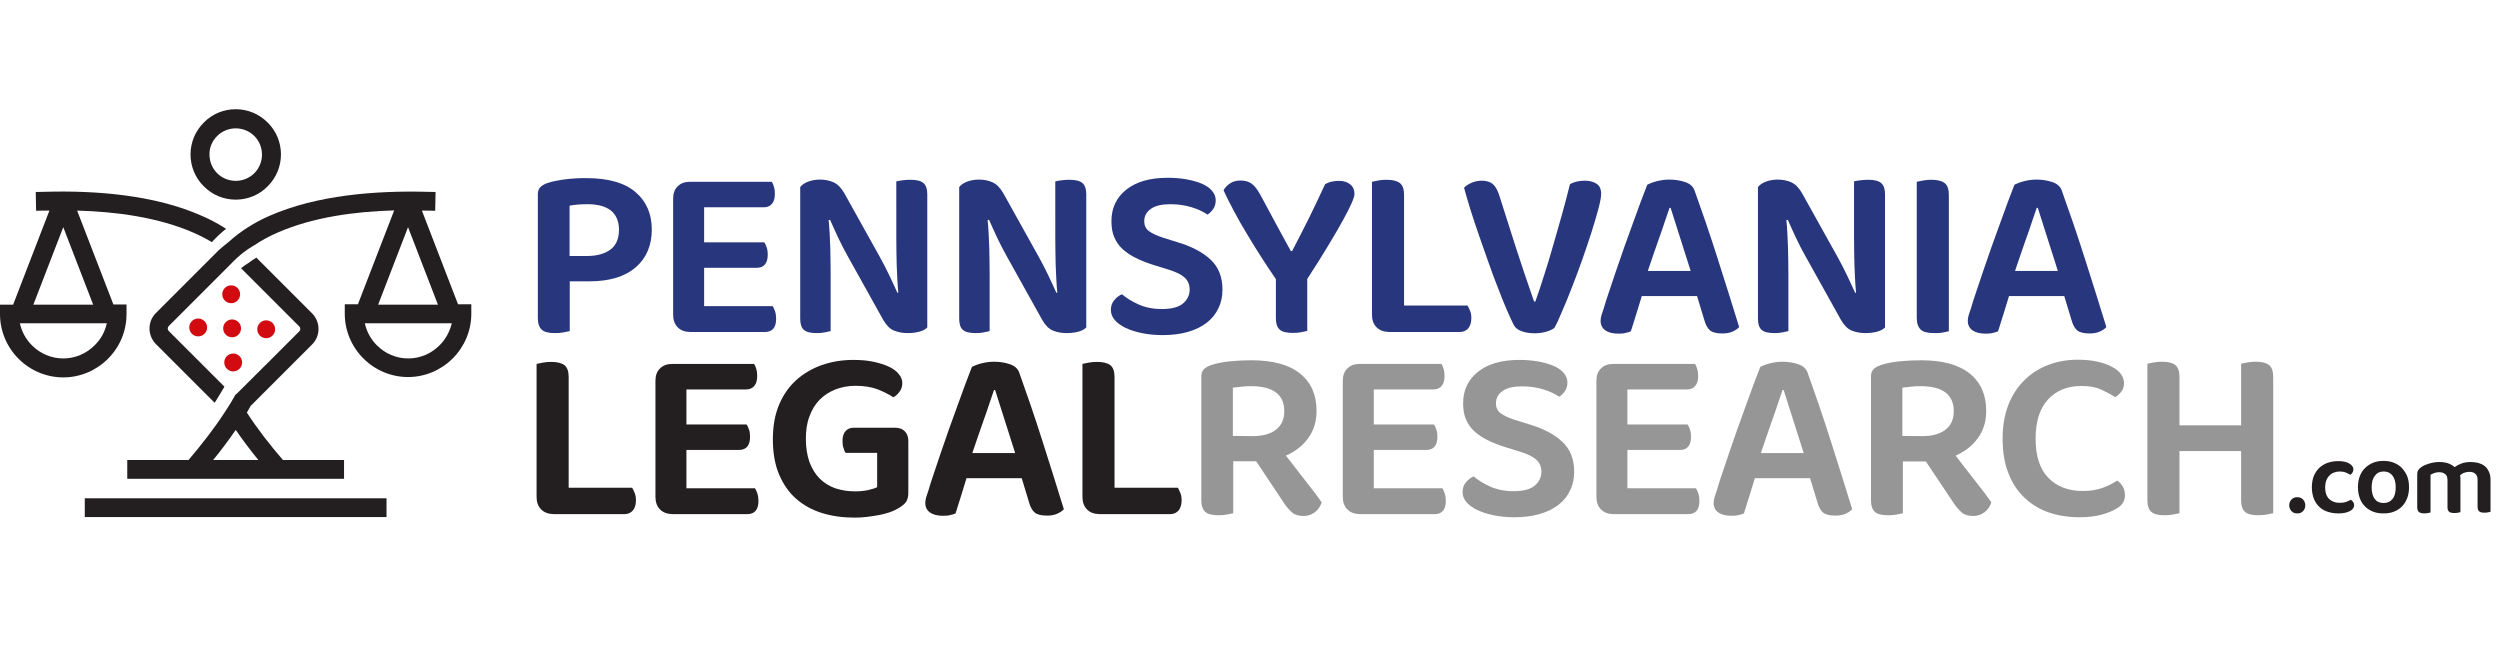 <?xml version="1.0" encoding="utf-8"?>
<!-- Generator: Adobe Illustrator 25.2.1, SVG Export Plug-In . SVG Version: 6.00 Build 0)  -->
<svg version="1.1" id="Layer_1" xmlns="http://www.w3.org/2000/svg" xmlns:xlink="http://www.w3.org/1999/xlink" x="0px" y="0px"
	 viewBox="0 0 1371.2 368.7" style="enable-background:new 0 0 1371.2 368.7;" xml:space="preserve">
<style type="text/css">
	.st0{fill:#231F20;}
	.st1{fill:#969696;}
	.st2{fill:#28367E;}
	.st3{fill:#D10B10;}
</style>
<g>
	<path class="st0" d="M296.8,279.4c-1.7-1.7-2.5-4-2.5-6.9v-72.9c0.7-0.2,1.9-0.4,3.4-0.7c1.6-0.3,3.1-0.4,4.7-0.4
		c3.2,0,5.6,0.6,7.2,1.8c1.5,1.2,2.3,3.3,2.3,6.5v60.7h34.8c0.5,0.7,0.9,1.7,1.4,2.9c0.5,1.2,0.7,2.5,0.7,4c0,2.4-0.6,4.3-1.7,5.6
		c-1.1,1.3-2.7,2-4.7,2h-38.7C300.7,281.9,298.5,281.1,296.8,279.4z"/>
	<path class="st0" d="M362,279.4c-1.7-1.7-2.5-4-2.5-6.9v-63.6c0-2.9,0.8-5.2,2.5-6.8c1.7-1.7,3.9-2.5,6.8-2.5h44.8
		c0.5,0.7,0.9,1.7,1.2,2.8c0.4,1.2,0.5,2.5,0.5,3.9c0,2.3-0.5,4.1-1.6,5.4c-1.1,1.3-2.6,1.9-4.5,1.9h-32.7v19.2h33
		c0.5,0.7,0.9,1.6,1.3,2.8c0.4,1.1,0.6,2.4,0.6,3.9c0,4.9-2.1,7.3-6.2,7.3h-28.7v21h37.6c0.5,0.7,0.9,1.7,1.3,2.9
		c0.4,1.2,0.6,2.5,0.6,4c0,4.9-2.1,7.3-6.2,7.3h-41C365.9,281.9,363.7,281.1,362,279.4z"/>
	<path class="st0" d="M498.2,270.3c0,2.3-0.5,4-1.4,5.2s-2.5,2.4-4.5,3.5c-1.2,0.7-2.6,1.4-4.4,2s-3.7,1.1-5.8,1.5
		c-2.1,0.4-4.3,0.7-6.6,1c-2.3,0.3-4.5,0.4-6.8,0.4c-6.4,0-12.3-0.8-17.8-2.5s-10.2-4.3-14.2-7.8s-7.1-8-9.4-13.4
		s-3.4-11.9-3.4-19.3c0-7.1,1.1-13.4,3.4-18.9s5.5-10,9.5-13.6s8.7-6.3,14-8.2c5.3-1.8,11-2.8,17.2-2.8c4.1,0,7.7,0.3,11,1
		s6.1,1.6,8.5,2.7c2.4,1.1,4.2,2.5,5.5,4.1s1.9,3.2,1.9,4.9c0,1.8-0.5,3.4-1.5,4.7c-1,1.4-2.1,2.4-3.4,3.1c-2.3-1.5-5.2-3-8.5-4.3
		s-7.4-2-12.3-2c-4,0-7.6,0.7-11,2c-3.3,1.3-6.2,3.2-8.6,5.6c-2.4,2.4-4.3,5.5-5.6,9.1c-1.4,3.6-2,7.7-2,12.3c0,5,0.7,9.2,2,12.9
		c1.4,3.6,3.2,6.6,5.6,9s5.2,4.1,8.5,5.3c3.3,1.1,6.9,1.7,10.8,1.7c2.6,0,5-0.2,7.2-0.7s3.8-1,5-1.6v-18.8h-17.3
		c-0.5-0.7-0.9-1.7-1.2-2.8c-0.4-1.2-0.5-2.5-0.5-3.9c0-2.3,0.6-4.1,1.7-5.3s2.6-1.8,4.4-1.8h22.7c2.3,0,4,0.6,5.3,1.9
		c1.3,1.3,2,3,2,5.3L498.2,270.3L498.2,270.3z"/>
	<path class="st0" d="M560.4,262.3h-30.3c-1,3.3-2.1,6.8-3.2,10.4c-1.1,3.6-2.1,6.6-2.8,8.9c-0.9,0.4-1.9,0.7-2.9,0.9
		c-1,0.3-2.3,0.4-3.9,0.4c-3.1,0-5.5-0.6-7.2-1.8c-1.7-1.2-2.6-3-2.6-5.2c0-1.1,0.2-2.1,0.5-3.2c0.3-1,0.7-2.2,1.2-3.6
		c0.7-2.5,1.7-5.6,2.9-9.1c1.2-3.6,2.5-7.4,3.9-11.6c1.4-4.2,2.9-8.5,4.5-13s3.2-8.8,4.7-13s2.9-8.1,4.3-11.8
		c1.4-3.7,2.6-6.8,3.6-9.4c1.2-0.6,2.9-1.3,5.2-1.9c2.3-0.6,4.6-0.9,7-0.9c3.2,0,6,0.5,8.7,1.4c2.6,0.9,4.3,2.5,5,4.5
		c1.8,5,3.8,10.7,6,17.1c2.2,6.4,4.4,13.1,6.6,20c2.2,6.9,4.3,13.6,6.4,20.2c2.1,6.6,3.9,12.5,5.5,17.7c-0.9,1-2.1,1.8-3.7,2.5
		c-1.6,0.7-3.4,1-5.6,1c-3.2,0-5.4-0.6-6.7-1.7s-2.3-2.9-3-5.3L560.4,262.3z M545.2,213.9c-0.8,2.3-1.7,4.8-2.6,7.6
		c-0.9,2.8-1.9,5.7-3,8.7c-1,3-2.1,6.1-3.2,9.2s-2.1,6.2-3.1,9.1h23.5l-11-34.6H545.2z"/>
	<path class="st0" d="M596.2,279.4c-1.7-1.7-2.5-4-2.5-6.9v-72.9c0.7-0.2,1.9-0.4,3.4-0.7c1.6-0.3,3.1-0.4,4.7-0.4
		c3.2,0,5.6,0.6,7.2,1.8c1.5,1.2,2.3,3.3,2.3,6.5v60.7H646c0.5,0.7,0.9,1.7,1.4,2.9c0.5,1.2,0.7,2.5,0.7,4c0,2.4-0.6,4.3-1.7,5.6
		c-1.1,1.3-2.7,2-4.7,2H603C600.1,281.9,597.8,281.1,596.2,279.4z"/>
	<path class="st1" d="M676.4,281.5c-0.8,0.2-2,0.4-3.4,0.7s-3.1,0.4-4.8,0.4c-3.4,0-5.8-0.6-7.2-1.9s-2.1-3.4-2.1-6.4v-67.9
		c0-1.7,0.5-3,1.4-3.9s2.2-1.6,3.8-2.2c2.9-1,6.3-1.7,10.2-2.1c3.9-0.4,8-0.6,12.1-0.6c11.9,0,20.8,2.5,26.8,7.4s8.9,11.7,8.9,20.4
		c0,5.7-1.5,10.6-4.5,14.8s-7.1,7.4-12.3,9.7c4,5.1,7.8,10,11.4,14.7c3.7,4.6,6.4,8.3,8.2,10.9c-0.7,2.3-2,4.2-3.8,5.5s-3.8,2-6,2
		c-2.8,0-4.9-0.6-6.4-1.9s-3-3-4.4-5.1L689,253h-12.6V281.5z M687.3,239.2c5.1,0,9.3-1.1,12.4-3.4c3.1-2.3,4.7-5.7,4.7-10.3
		c0-9.1-6.1-13.7-18.3-13.7c-1.8,0-3.5,0.1-5.2,0.3s-3.2,0.4-4.7,0.5v26.5L687.3,239.2L687.3,239.2z"/>
	<path class="st1" d="M739,279.4c-1.7-1.7-2.5-4-2.5-6.9v-63.6c0-2.9,0.8-5.2,2.5-6.8c1.7-1.7,3.9-2.5,6.8-2.5h44.8
		c0.5,0.7,0.9,1.7,1.2,2.8c0.4,1.2,0.5,2.5,0.5,3.9c0,2.3-0.5,4.1-1.6,5.4c-1.1,1.3-2.6,1.9-4.5,1.9h-32.7v19.2h33
		c0.5,0.7,0.9,1.6,1.3,2.8c0.4,1.1,0.6,2.4,0.6,3.9c0,4.9-2.1,7.3-6.2,7.3h-28.7v21h37.6c0.5,0.7,0.9,1.7,1.3,2.9
		c0.4,1.2,0.6,2.5,0.6,4c0,4.9-2.1,7.3-6.2,7.3h-41C742.9,281.9,740.7,281.1,739,279.4z"/>
	<path class="st1" d="M830.2,269.4c5.2,0,9.1-1,11.5-3s3.7-4.6,3.7-7.6c0-2.8-0.9-5-2.8-6.7c-1.9-1.7-4.8-3.1-8.7-4.3l-8.7-2.7
		c-3.4-1.1-6.5-2.3-9.3-3.7s-5.2-3-7.2-4.8s-3.5-4-4.6-6.5s-1.6-5.4-1.6-8.9c0-7.3,2.8-13.1,8.3-17.4c5.5-4.3,13-6.4,22.6-6.4
		c3.8,0,7.3,0.3,10.5,0.9c3.2,0.6,6,1.4,8.3,2.4s4.2,2.3,5.5,3.9c1.3,1.5,2,3.2,2,5.1c0,1.8-0.4,3.4-1.3,4.7
		c-0.9,1.3-1.9,2.4-3.2,3.2c-2.2-1.5-5-2.9-8.6-4s-7.5-1.7-11.7-1.7c-4.7,0-8.3,0.8-10.7,2.5s-3.7,3.9-3.7,6.8
		c0,2.3,0.8,4.1,2.5,5.4c1.7,1.3,4.3,2.5,7.9,3.7l7.7,2.4c7.8,2.3,13.9,5.5,18.3,9.6s6.5,9.6,6.5,16.5c0,3.7-0.7,7.1-2.2,10.1
		c-1.4,3.1-3.5,5.7-6.3,7.9c-2.8,2.2-6.2,3.9-10.3,5.1s-8.8,1.8-14,1.8c-4.1,0-8-0.4-11.4-1.1c-3.5-0.7-6.5-1.7-9-2.9
		c-2.5-1.2-4.5-2.7-5.9-4.3c-1.4-1.7-2.1-3.5-2.1-5.5c0-2.1,0.6-3.9,1.8-5.3c1.2-1.5,2.6-2.6,4.3-3.3c2.3,2,5.2,3.8,8.9,5.5
		C820.9,268.5,825.3,269.4,830.2,269.4z"/>
	<path class="st1" d="M878.1,279.4c-1.7-1.7-2.5-4-2.5-6.9v-63.6c0-2.9,0.8-5.2,2.5-6.8c1.7-1.7,3.9-2.5,6.8-2.5h44.8
		c0.5,0.7,0.9,1.7,1.2,2.8c0.4,1.2,0.5,2.5,0.5,3.9c0,2.3-0.5,4.1-1.6,5.4c-1.1,1.3-2.6,1.9-4.5,1.9h-32.7v19.2h33
		c0.5,0.7,0.9,1.6,1.3,2.8c0.4,1.1,0.6,2.4,0.6,3.9c0,4.9-2.1,7.3-6.2,7.3h-28.7v21h37.6c0.5,0.7,0.9,1.7,1.3,2.9
		c0.4,1.2,0.6,2.5,0.6,4c0,4.9-2.1,7.3-6.2,7.3h-41C882,281.9,879.7,281.1,878.1,279.4z"/>
	<path class="st1" d="M992.8,262.3h-30.3c-1,3.3-2.1,6.8-3.2,10.4c-1.1,3.6-2.1,6.6-2.8,8.9c-0.9,0.4-1.9,0.7-2.9,0.9
		c-1,0.3-2.3,0.4-3.9,0.4c-3.1,0-5.5-0.6-7.2-1.8c-1.7-1.2-2.6-3-2.6-5.2c0-1.1,0.2-2.1,0.5-3.2c0.3-1,0.7-2.2,1.2-3.6
		c0.7-2.5,1.7-5.6,2.9-9.1c1.2-3.6,2.5-7.4,3.9-11.6c1.4-4.2,2.9-8.5,4.5-13s3.2-8.8,4.7-13s2.9-8.1,4.3-11.8
		c1.4-3.7,2.6-6.8,3.6-9.4c1.2-0.6,2.9-1.3,5.2-1.9c2.3-0.6,4.6-0.9,7-0.9c3.2,0,6,0.5,8.7,1.4c2.6,0.9,4.3,2.5,5,4.5
		c1.8,5,3.8,10.7,6,17.1c2.2,6.4,4.4,13.1,6.6,20c2.2,6.9,4.3,13.6,6.4,20.2c2.1,6.6,3.9,12.5,5.5,17.7c-0.9,1-2.1,1.8-3.7,2.5
		c-1.6,0.7-3.4,1-5.6,1c-3.2,0-5.4-0.6-6.7-1.7s-2.3-2.9-3-5.3L992.8,262.3z M977.7,213.9c-0.8,2.3-1.7,4.8-2.6,7.6
		c-0.9,2.8-1.9,5.7-3,8.7c-1,3-2.1,6.1-3.2,9.2s-2.1,6.2-3.1,9.1h23.5l-11-34.6H977.7z"/>
	<path class="st1" d="M1043.7,281.5c-0.8,0.2-2,0.4-3.4,0.7s-3.1,0.4-4.8,0.4c-3.4,0-5.8-0.6-7.2-1.9c-1.4-1.3-2.1-3.4-2.1-6.4
		v-67.9c0-1.7,0.5-3,1.4-3.9s2.2-1.6,3.8-2.2c2.9-1,6.3-1.7,10.2-2.1c3.9-0.4,8-0.6,12.1-0.6c11.9,0,20.8,2.5,26.8,7.4
		s8.9,11.7,8.9,20.4c0,5.7-1.5,10.6-4.5,14.8s-7.1,7.4-12.3,9.7c4,5.1,7.8,10,11.4,14.7c3.7,4.6,6.4,8.3,8.2,10.9
		c-0.7,2.3-2,4.2-3.8,5.5s-3.8,2-6,2c-2.8,0-4.9-0.6-6.4-1.9s-3-3-4.4-5.1l-15.3-22.9h-12.6L1043.7,281.5L1043.7,281.5z
		 M1054.5,239.2c5.1,0,9.3-1.1,12.4-3.4c3.1-2.3,4.7-5.7,4.7-10.3c0-9.1-6.1-13.7-18.3-13.7c-1.8,0-3.5,0.1-5.2,0.3
		s-3.2,0.4-4.7,0.5v26.5L1054.5,239.2L1054.5,239.2z"/>
	<path class="st1" d="M1165,210.1c0,1.8-0.5,3.4-1.5,4.7s-2.1,2.3-3.4,3c-2.3-1.5-5-2.9-7.8-4.2c-2.9-1.3-6.4-1.9-10.7-1.9
		c-7.7,0-13.8,2.5-18.3,7.4c-4.6,5-6.8,12.1-6.8,21.5c0,9.6,2.3,16.7,7,21.5s11,7.2,18.9,7.2c4.1,0,7.7-0.6,10.8-1.7
		c3-1.1,5.7-2.5,8-4c1.3,0.8,2.3,1.9,3.1,3.3c0.8,1.4,1.2,3,1.2,4.8c0,1.5-0.4,2.9-1.2,4.2c-0.8,1.3-2.2,2.4-4.1,3.4
		c-1.8,1.1-4.4,2.1-7.6,3c-3.3,0.9-7.4,1.4-12.2,1.4c-6,0-11.5-0.9-16.6-2.6c-5.1-1.8-9.5-4.4-13.3-8s-6.8-8-8.9-13.5
		c-2.2-5.4-3.2-11.8-3.2-19.1c0-7,1.1-13.2,3.2-18.6c2.2-5.4,5.1-9.9,8.9-13.5c3.7-3.7,8.1-6.4,13.1-8.3c5-1.9,10.3-2.8,15.9-2.8
		c3.9,0,7.4,0.3,10.6,1s5.9,1.6,8.1,2.8c2.3,1.2,4,2.5,5.1,4.1C1164.4,206.8,1165,208.4,1165,210.1z"/>
	<path class="st1" d="M1191.9,282.2c-1.5,0.3-3.1,0.4-4.8,0.4c-3.4,0-5.8-0.6-7.2-1.9c-1.4-1.3-2.1-3.4-2.1-6.4v-74.8
		c0.7-0.2,1.9-0.4,3.4-0.7c1.6-0.3,3.1-0.4,4.7-0.4c3.2,0,5.6,0.6,7.2,1.8c1.5,1.2,2.3,3.3,2.3,6.5v26.6h33.8v-33.8
		c0.7-0.2,1.9-0.4,3.4-0.7c1.6-0.3,3.1-0.4,4.7-0.4c3.2,0,5.6,0.6,7.2,1.8c1.5,1.2,2.3,3.4,2.3,6.6v74.7c-0.8,0.2-2,0.4-3.5,0.7
		c-1.5,0.3-3.1,0.4-4.8,0.4c-3.4,0-5.8-0.6-7.2-1.9c-1.4-1.3-2.1-3.4-2.1-6.4v-26.9h-33.8v34.1
		C1194.5,281.7,1193.4,281.9,1191.9,282.2z"/>
</g>
<g>
	<g>
		<path class="st0" d="M1255.6,277.2c0-1.3,0.4-2.3,1.2-3.2c0.8-0.9,1.9-1.3,3.2-1.3c1.3,0,2.4,0.4,3.2,1.3c0.8,0.9,1.2,1.9,1.2,3.2
			c0,1.2-0.4,2.3-1.2,3.1c-0.8,0.9-1.8,1.3-3.2,1.3c-1.4,0-2.4-0.4-3.2-1.3C1256,279.4,1255.6,278.4,1255.6,277.2z"/>
		<path class="st0" d="M1283.3,258.6c-1.1,0-2.2,0.2-3.2,0.6s-1.8,0.9-2.5,1.7c-0.7,0.7-1.3,1.6-1.7,2.7c-0.4,1.1-0.6,2.3-0.6,3.7
			c0,2.8,0.7,4.9,2.2,6.4c1.5,1.4,3.4,2.1,5.8,2.1c1.3,0,2.5-0.2,3.5-0.5c1-0.4,1.8-0.8,2.6-1.2c0.5,0.4,1,0.8,1.3,1.3
			s0.5,1.1,0.5,1.7c0,1.3-0.8,2.4-2.3,3.2c-1.5,0.8-3.6,1.3-6.2,1.3c-2.2,0-4.2-0.3-6-0.9s-3.4-1.5-4.6-2.7c-1.3-1.2-2.3-2.7-3-4.5
			s-1.1-3.9-1.1-6.2c0-2.4,0.4-4.5,1.1-6.3c0.8-1.8,1.8-3.3,3.1-4.5s2.8-2.1,4.6-2.7s3.6-0.9,5.6-0.9c2.5,0,4.6,0.4,6.1,1.3
			c1.5,0.9,2.3,2,2.3,3.3c0,0.6-0.2,1.2-0.5,1.7s-0.7,0.9-1.1,1.2c-0.8-0.4-1.6-0.8-2.5-1.2C1285.7,258.8,1284.6,258.6,1283.3,258.6
			z"/>
		<path class="st0" d="M1321.3,267.2c0,2.2-0.3,4.2-1,6s-1.6,3.3-2.8,4.5c-1.2,1.3-2.7,2.2-4.4,2.9s-3.6,1-5.8,1
			c-2.1,0-4.1-0.3-5.8-1s-3.2-1.6-4.4-2.9c-1.2-1.2-2.2-2.7-2.8-4.5c-0.7-1.8-1-3.8-1-6s0.3-4.2,1-6s1.6-3.3,2.9-4.5
			c1.2-1.2,2.7-2.2,4.4-2.9c1.7-0.7,3.6-1,5.7-1s4,0.3,5.7,1s3.2,1.6,4.4,2.9c1.2,1.3,2.2,2.8,2.9,4.5
			C1321,263.1,1321.3,265,1321.3,267.2z M1307.4,258.6c-2.1,0-3.7,0.8-4.8,2.3c-1.2,1.5-1.8,3.6-1.8,6.4s0.6,4.9,1.7,6.4
			c1.2,1.5,2.8,2.2,4.9,2.2s3.7-0.8,4.9-2.3c1.2-1.5,1.7-3.6,1.7-6.4c0-2.7-0.6-4.9-1.8-6.4S1309.4,258.6,1307.4,258.6z"/>
		<path class="st0" d="M1366,280.7c-0.3,0.1-0.8,0.2-1.3,0.3c-0.6,0.1-1.2,0.2-1.9,0.2c-1.4,0-2.4-0.2-3-0.7s-0.9-1.4-0.9-2.6v-14.8
			c0-1.5-0.4-2.6-1.3-3.3c-0.8-0.7-1.9-1-3.3-1c-0.9,0-1.8,0.2-2.7,0.5c-0.9,0.3-1.6,0.8-2.3,1.4c0.1,0.5,0.2,1.1,0.2,1.6v18.6
			c-0.3,0.1-0.8,0.2-1.3,0.3c-0.6,0.1-1.2,0.2-1.9,0.2c-1.4,0-2.4-0.2-3-0.7s-0.9-1.4-0.9-2.6v-14.8c0-1.5-0.4-2.6-1.3-3.3
			c-0.9-0.7-2-1-3.4-1c-1,0-1.8,0.2-2.6,0.5c-0.8,0.3-1.5,0.6-2,0.9v20.7c-0.3,0.1-0.8,0.2-1.4,0.3s-1.2,0.2-1.9,0.2
			c-1.3,0-2.3-0.2-3-0.7c-0.6-0.5-1-1.4-1-2.6V260c0-0.9,0.2-1.6,0.6-2.2s1-1.2,1.8-1.7c1.1-0.8,2.6-1.4,4.3-1.9
			c1.7-0.5,3.6-0.8,5.4-0.8c3.5,0,6.3,0.9,8.4,2.8c1.1-0.8,2.4-1.5,3.8-2s3.1-0.8,5-0.8c1.5,0,2.9,0.2,4.2,0.5
			c1.3,0.4,2.5,0.9,3.5,1.7c1,0.8,1.7,1.8,2.3,3.1c0.6,1.2,0.9,2.7,0.9,4.4L1366,280.7L1366,280.7z"/>
	</g>
</g>
<g>
	<g>
		<path class="st2" d="M312.5,154.4v27.2c-0.8,0.2-2,0.4-3.4,0.7s-3.1,0.4-4.8,0.4c-3.4,0-5.8-0.6-7.2-1.9c-1.4-1.3-2.1-3.4-2.1-6.4
			v-67.9c0-1.7,0.5-3,1.4-3.9s2.2-1.6,3.8-2.2c1.4-0.5,3-0.9,4.8-1.2c1.8-0.4,3.6-0.7,5.5-0.9c1.9-0.2,3.8-0.4,5.7-0.5
			c1.9-0.1,3.7-0.1,5.4-0.1c11.9,0,20.9,2.5,26.9,7.6s9,12,9,20.6s-2.9,15.6-8.8,20.7c-5.9,5.1-14.3,7.7-25.4,7.7h-10.8V154.4z
			 M322,140.4c5.4,0,9.7-1.2,12.8-3.5c3.1-2.3,4.7-6,4.7-10.8c0-4.7-1.5-8.2-4.4-10.6c-2.9-2.3-7.2-3.5-12.8-3.5
			c-3.9,0-7.2,0.3-9.9,0.8v27.6H322z"/>
		<path class="st2" d="M371.7,179.5c-1.7-1.7-2.5-4-2.5-6.9V109c0-2.9,0.8-5.2,2.5-6.8c1.7-1.7,3.9-2.5,6.8-2.5h44.8
			c0.5,0.7,0.9,1.7,1.2,2.8c0.4,1.2,0.5,2.5,0.5,3.9c0,2.3-0.5,4.1-1.6,5.4s-2.6,1.9-4.5,1.9h-32.7v19.2h33c0.5,0.7,0.9,1.6,1.3,2.8
			c0.4,1.1,0.6,2.4,0.6,3.9c0,4.9-2.1,7.3-6.2,7.3h-28.7v21h37.6c0.5,0.7,0.9,1.7,1.3,2.9s0.6,2.5,0.6,4c0,4.9-2.1,7.3-6.2,7.3h-41
			C375.6,182,373.3,181.2,371.7,179.5z"/>
		<path class="st2" d="M447.9,182.7c-3.3,0-5.7-0.6-7-1.8c-1.4-1.2-2-3.3-2-6.2v-72.1c1-1.3,2.5-2.3,4.4-3s4.1-1.1,6.4-1.1
			c2.8,0,5.3,0.5,7.5,1.5s4.2,3,5.9,6l19.5,35c1.8,3.2,3.5,6.6,5.2,10.1s3.1,6.7,4.4,9.5l0.5-0.1c-0.5-5.3-0.7-10.5-0.9-15.5
			c-0.1-5-0.2-9.9-0.2-14.8V99.5c0.7-0.2,1.8-0.4,3.3-0.6s3-0.3,4.5-0.3c3.3,0,5.7,0.6,7.1,1.8c1.4,1.2,2.1,3.3,2.1,6.2v73
			c-1,1-2.4,1.8-4.3,2.3c-1.8,0.5-4,0.8-6.6,0.8c-2.7,0-5.2-0.5-7.4-1.4c-2.2-0.9-4.2-2.9-5.9-5.9l-19.5-35
			c-1.8-3.2-3.5-6.5-5.2-10.1c-1.7-3.6-3.1-6.8-4.4-9.7l-0.8,0.1c0.5,5,0.7,10.1,0.9,15.3c0.1,5.2,0.2,10.2,0.2,14.9v30.7
			c-0.7,0.2-1.8,0.4-3.2,0.7C451,182.6,449.5,182.7,447.9,182.7z"/>
		<path class="st2" d="M535.1,182.7c-3.3,0-5.7-0.6-7-1.8c-1.4-1.2-2-3.3-2-6.2v-72.1c1-1.3,2.5-2.3,4.4-3s4.1-1.1,6.4-1.1
			c2.8,0,5.3,0.5,7.5,1.5s4.2,3,5.9,6l19.5,35c1.8,3.2,3.5,6.6,5.2,10.1s3.1,6.7,4.4,9.5l0.5-0.1c-0.5-5.3-0.7-10.5-0.9-15.5
			c-0.1-5-0.2-9.9-0.2-14.8V99.5c0.7-0.2,1.8-0.4,3.3-0.6s3-0.3,4.5-0.3c3.3,0,5.7,0.6,7.1,1.8c1.4,1.2,2.1,3.3,2.1,6.2v73
			c-1,1-2.4,1.8-4.3,2.3c-1.8,0.5-4,0.8-6.6,0.8c-2.7,0-5.2-0.5-7.4-1.4s-4.2-2.9-5.9-5.9l-19.5-35c-1.8-3.2-3.5-6.5-5.2-10.1
			c-1.7-3.6-3.1-6.8-4.4-9.7l-0.8,0.1c0.5,5,0.7,10.1,0.9,15.3c0.1,5.2,0.2,10.2,0.2,14.9v30.7c-0.7,0.2-1.8,0.4-3.2,0.7
			C538.3,182.6,536.8,182.7,535.1,182.7z"/>
		<path class="st2" d="M637.3,169.5c5.2,0,9.1-1,11.5-3s3.7-4.6,3.7-7.6c0-2.8-0.9-5-2.8-6.7c-1.9-1.7-4.8-3.1-8.7-4.3l-8.7-2.7
			c-3.4-1.1-6.5-2.3-9.3-3.7s-5.2-3-7.2-4.8s-3.5-4-4.6-6.5s-1.6-5.4-1.6-8.9c0-7.3,2.8-13.1,8.3-17.4s13-6.4,22.6-6.4
			c3.8,0,7.3,0.3,10.5,0.9s6,1.4,8.3,2.4s4.2,2.3,5.5,3.9c1.3,1.5,2,3.2,2,5.1c0,1.8-0.4,3.4-1.3,4.7c-0.9,1.3-1.9,2.4-3.2,3.2
			c-2.2-1.5-5-2.9-8.6-4s-7.5-1.7-11.7-1.7c-4.7,0-8.3,0.8-10.7,2.5s-3.7,3.9-3.7,6.8c0,2.3,0.8,4.1,2.5,5.4s4.3,2.5,7.9,3.7
			l7.7,2.4c7.8,2.3,13.9,5.5,18.3,9.6s6.5,9.6,6.5,16.5c0,3.7-0.7,7.1-2.2,10.1c-1.4,3.1-3.5,5.7-6.3,7.9s-6.2,3.9-10.3,5.1
			c-4.1,1.2-8.8,1.8-14,1.8c-4.1,0-8-0.4-11.4-1.1c-3.5-0.7-6.5-1.7-9-2.9s-4.5-2.7-5.9-4.3c-1.4-1.7-2.1-3.5-2.1-5.5
			c0-2.1,0.6-3.9,1.8-5.3c1.2-1.5,2.6-2.6,4.3-3.3c2.3,2,5.2,3.8,8.9,5.5C628,168.6,632.3,169.5,637.3,169.5z"/>
		<path class="st2" d="M742.9,106.4c0,1-0.5,2.6-1.5,4.9s-2.5,5.3-4.6,9.1c-2.1,3.8-4.7,8.4-8,13.8c-3.2,5.4-7.2,11.7-11.8,18.8
			v28.5c-0.7,0.2-1.8,0.4-3.3,0.7s-3,0.4-4.7,0.4c-3.4,0-5.8-0.6-7.2-1.9c-1.4-1.3-2-3.3-2-6.2v-21.4c-2.4-3.5-5-7.4-7.7-11.6
			c-2.7-4.2-5.4-8.5-8-12.9c-2.6-4.3-5.1-8.6-7.3-12.8c-2.3-4.2-4.1-8-5.7-11.4c0.7-1.4,1.8-2.6,3.4-3.7c1.5-1.1,3.5-1.7,5.8-1.7
			c2.6,0,4.7,0.6,6.3,1.8c1.6,1.2,3.1,3.2,4.7,6.1c0.7,1.3,1.9,3.4,3.4,6.3c1.6,2.9,3.2,6,5,9.3c1.8,3.2,3.4,6.3,5,9.2
			s2.7,4.9,3.3,6h0.7c1.7-3.3,3.3-6.5,4.9-9.5c1.5-3,3-6,4.5-8.9c1.4-2.9,2.9-5.9,4.3-8.9c1.4-3,2.9-6.2,4.4-9.4
			c1.1-0.6,2.3-1.1,3.7-1.4s2.7-0.4,4-0.4c2.4,0,4.4,0.6,6,1.9C742.1,102.3,742.9,104.1,742.9,106.4z"/>
		<path class="st2" d="M755,179.5c-1.7-1.7-2.5-4-2.5-6.9V99.7c0.7-0.2,1.9-0.4,3.4-0.7c1.6-0.3,3.1-0.4,4.7-0.4
			c3.2,0,5.6,0.6,7.2,1.8c1.5,1.2,2.3,3.3,2.3,6.5v60.7h34.8c0.5,0.7,0.9,1.7,1.4,2.9s0.7,2.5,0.7,4c0,2.4-0.6,4.3-1.7,5.6
			c-1.1,1.3-2.7,2-4.7,2h-38.7C759,182,756.7,181.2,755,179.5z"/>
		<path class="st2" d="M852.5,179.9c-0.9,0.7-2.3,1.4-4.3,2s-4.1,0.9-6.5,0.9c-2.8,0-5.2-0.4-7.3-1.2s-3.5-2-4.2-3.5
			c-1.1-2.2-2.4-5-3.9-8.5s-3.1-7.4-4.7-11.7c-1.7-4.3-3.4-8.8-5.1-13.7c-1.7-4.8-3.4-9.6-5.1-14.5c-1.7-4.8-3.2-9.5-4.7-14.1
			c-1.4-4.6-2.7-8.8-3.7-12.6c0.9-1,2.2-1.9,4-2.7c1.8-0.8,3.7-1.2,5.7-1.2c2.5,0,4.5,0.6,5.9,1.7s2.5,3,3.5,5.7
			c3.2,10.1,6.3,19.9,9.4,29.5c3.1,9.6,6.4,19.3,9.9,29.4h0.7c1.6-4.6,3.3-9.5,4.9-14.7c1.7-5.2,3.3-10.6,4.9-16.2
			c1.6-5.5,3.2-11.1,4.8-16.8c1.6-5.6,3-11.2,4.4-16.7c2.3-1.3,5.1-1.9,8.3-1.9c2.5,0,4.6,0.6,6.3,1.7s2.5,3,2.5,5.6
			c0,1.6-0.5,4.3-1.5,8.1c-1,3.8-2.3,8.1-3.8,12.9s-3.3,9.9-5.2,15.4c-1.9,5.4-3.9,10.6-5.8,15.5c-1.9,4.9-3.7,9.3-5.4,13.1
			C854.9,175.3,853.6,178.1,852.5,179.9z"/>
		<path class="st2" d="M930.8,162.4h-30.3c-1,3.3-2.1,6.8-3.2,10.4c-1.1,3.6-2.1,6.6-2.8,8.9c-0.9,0.4-1.9,0.7-2.9,0.9
			c-1,0.3-2.3,0.4-3.9,0.4c-3.1,0-5.5-0.6-7.2-1.8s-2.6-3-2.6-5.2c0-1.1,0.2-2.1,0.5-3.2c0.3-1,0.7-2.2,1.2-3.6
			c0.7-2.5,1.7-5.6,2.9-9.1c1.2-3.6,2.5-7.4,3.9-11.6c1.4-4.2,2.9-8.5,4.5-13s3.2-8.8,4.7-13s2.9-8.1,4.3-11.8
			c1.4-3.7,2.6-6.8,3.6-9.4c1.2-0.6,2.9-1.3,5.2-1.9s4.6-0.9,7-0.9c3.2,0,6,0.5,8.7,1.4c2.6,0.9,4.3,2.5,5,4.5
			c1.8,5,3.8,10.7,6,17.1s4.4,13.1,6.6,20c2.2,6.9,4.3,13.6,6.4,20.2c2.1,6.6,3.9,12.5,5.5,17.7c-0.9,1-2.1,1.8-3.7,2.5
			c-1.6,0.7-3.4,1-5.6,1c-3.2,0-5.4-0.6-6.7-1.7c-1.3-1.1-2.3-2.9-3-5.3L930.8,162.4z M915.7,114c-0.8,2.3-1.7,4.8-2.6,7.6
			c-0.9,2.8-1.9,5.7-3,8.7c-1,3-2.1,6.1-3.2,9.2s-2.1,6.2-3.1,9.1h23.5l-11-34.6C916.3,114,915.7,114,915.7,114z"/>
		<path class="st2" d="M973.2,182.7c-3.3,0-5.7-0.6-7-1.8c-1.4-1.2-2-3.3-2-6.2v-72.1c1-1.3,2.5-2.3,4.4-3s4.1-1.1,6.4-1.1
			c2.8,0,5.3,0.5,7.5,1.5s4.2,3,5.9,6l19.5,35c1.8,3.2,3.5,6.6,5.2,10.1s3.1,6.7,4.4,9.5l0.5-0.1c-0.5-5.3-0.7-10.5-0.9-15.5
			c-0.1-5-0.2-9.9-0.2-14.8V99.5c0.7-0.2,1.8-0.4,3.3-0.6s3-0.3,4.5-0.3c3.3,0,5.7,0.6,7.1,1.8c1.4,1.2,2.1,3.3,2.1,6.2v73
			c-1,1-2.4,1.8-4.3,2.3c-1.8,0.5-4,0.8-6.6,0.8c-2.7,0-5.2-0.5-7.4-1.4s-4.2-2.9-5.9-5.9l-19.5-35c-1.8-3.2-3.5-6.5-5.2-10.1
			c-1.7-3.6-3.1-6.8-4.4-9.7l-0.8,0.1c0.5,5,0.7,10.1,0.9,15.3c0.1,5.2,0.2,10.2,0.2,14.9v30.7c-0.7,0.2-1.8,0.4-3.2,0.7
			C976.3,182.6,974.8,182.7,973.2,182.7z"/>
		<path class="st2" d="M1060.8,182.7c-3.4,0-5.9-0.6-7.3-1.9c-1.4-1.3-2.2-3.4-2.2-6.4V99.7c0.8-0.2,2-0.4,3.5-0.7
			c1.5-0.3,3.1-0.4,4.6-0.4c3.2,0,5.6,0.6,7.2,1.8c1.5,1.2,2.3,3.3,2.3,6.5v74.8c-0.8,0.2-2,0.4-3.4,0.7S1062.4,182.7,1060.8,182.7z
			"/>
		<path class="st2" d="M1132.2,162.4h-30.3c-1,3.3-2.1,6.8-3.2,10.4c-1.1,3.6-2.1,6.6-2.8,8.9c-0.9,0.4-1.9,0.7-2.9,0.9
			c-1,0.3-2.3,0.4-3.9,0.4c-3.1,0-5.5-0.6-7.2-1.8s-2.6-3-2.6-5.2c0-1.1,0.2-2.1,0.5-3.2c0.3-1,0.7-2.2,1.2-3.6
			c0.7-2.5,1.7-5.6,2.9-9.1c1.2-3.6,2.5-7.4,3.9-11.6c1.4-4.2,2.9-8.5,4.5-13s3.2-8.8,4.7-13s2.9-8.1,4.3-11.8
			c1.4-3.7,2.6-6.8,3.6-9.4c1.2-0.6,2.9-1.3,5.2-1.9c2.3-0.6,4.6-0.9,7-0.9c3.2,0,6,0.5,8.7,1.4c2.6,0.9,4.3,2.5,5,4.5
			c1.8,5,3.8,10.7,6,17.1s4.4,13.1,6.6,20s4.3,13.6,6.4,20.2c2.1,6.6,3.9,12.5,5.5,17.7c-0.9,1-2.1,1.8-3.7,2.5s-3.4,1-5.6,1
			c-3.2,0-5.4-0.6-6.7-1.7c-1.3-1.1-2.3-2.9-3-5.3L1132.2,162.4z M1117.1,114c-0.8,2.3-1.7,4.8-2.6,7.6c-0.9,2.8-1.9,5.7-3,8.7
			c-1,3-2.1,6.1-3.2,9.2s-2.1,6.2-3.1,9.1h23.5l-11-34.6C1117.7,114,1117.1,114,1117.1,114z"/>
	</g>
</g>
<path class="st0" d="M129.3,109.5c6.6,0,12.9-2.6,17.5-7.3c4.7-4.7,7.3-10.9,7.3-17.5s-2.6-12.9-7.3-17.5
	c-4.7-4.7-10.9-7.3-17.5-7.3c-6.6,0-12.9,2.6-17.5,7.3c-4.7,4.7-7.3,10.9-7.3,17.5s2.6,12.9,7.3,17.5
	C116.4,106.9,122.7,109.5,129.3,109.5z M119.1,74.6c2.7-2.7,6.4-4.2,10.2-4.2s7.5,1.5,10.2,4.2s4.2,6.4,4.2,10.2
	c0,3.8-1.5,7.5-4.2,10.2s-6.4,4.2-10.2,4.2s-7.5-1.5-10.2-4.2s-4.2-6.4-4.2-10.2C114.8,80.9,116.4,77.3,119.1,74.6z"/>
<rect x="46.5" y="273.3" class="st0" width="165.5" height="10.3"/>
<path class="st0" d="M69.4,172.2V167h-7.2l-19.9-51.5c21.4,0.6,44.7,3.7,64,12.2c3.4,1.5,6.7,3.2,9.9,5.1c2.4-2.6,5-5.1,7.8-7.3
	c-4.3-2.8-8.8-5.2-13.5-7.2c-25.8-11.4-57.9-13.9-85.8-13.1l-5.1,0.1l0.2,10.3l5.1-0.1c0.7,0,1.5,0,2.2,0L7.2,167.1H0v5.2
	c0,9.2,3.7,18,10.2,24.5S25.5,207,34.7,207s18-3.7,24.5-10.2C65.8,190.2,69.4,181.5,69.4,172.2z M34.7,124.6l16.4,42.5H18.3
	L34.7,124.6z M51.9,189.4c-4.6,4.6-10.7,7.2-17.2,7.2s-12.6-2.6-17.2-7.2c-3.3-3.3-5.6-7.5-6.6-12.1h47.7
	C57.6,181.9,55.3,186.1,51.9,189.4z"/>
<g>
	<g>
		<g>
			<g>
				<circle class="st3" cx="108.7" cy="179.6" r="4.9"/>
			</g>
			<g>
				<circle class="st3" cx="126.8" cy="161.4" r="4.9"/>
			</g>
		</g>
		<g>
			<g>
				<circle class="st3" cx="127.9" cy="198.8" r="4.9"/>
			</g>
			<g>
				<circle class="st3" cx="146" cy="180.6" r="4.9"/>
			</g>
		</g>
	</g>
</g>
<circle class="st3" cx="127.3" cy="180.1" r="4.9"/>
<g>
	<path class="st0" d="M251.3,167.1l-19.9-51.6c0.7,0,1.5,0,2.2,0l5.1,0.1l0.2-10.3l-5.1-0.1c-27.9-0.7-60,1.8-85.8,13.1
		c-8.3,3.6-16.1,8.5-22.7,14.5c-1.6,1.2-4.9,4-5.5,4.6l-34.3,34.3c-2.3,2.3-3.5,5.3-3.5,8.5s1.3,6.3,3.5,8.5l32.2,32.2
		c0.5-0.7,1-1.4,1.4-2.2c1.4-2.2,2.7-4.4,4-6.6l-12.5-12.5l-18-18c-0.5-0.5-0.6-1.1-0.6-1.4c0-0.3,0.1-0.9,0.6-1.4l14.7-14.7
		l19.6-19.6c0,0,4.6-5.2,11.7-9.5c0.3-0.2,0.6-0.3,0.9-0.5c4-2.7,8.3-5,12.7-6.9c19.3-8.5,42.6-11.6,64-12.2l-19.9,51.5h-7.2v5.2
		c0,9.2,3.7,18,10.2,24.5s15.3,10.2,24.5,10.2s18-3.7,24.5-10.2s10.2-15.3,10.2-24.5v-5.2h-7.2V167.1z M223.8,124.6l16.4,42.5h-32.8
		L223.8,124.6z M241.1,189.4c-4.6,4.6-10.7,7.2-17.2,7.2s-12.6-2.6-17.2-7.2c-3.3-3.3-5.6-7.5-6.6-12.1h47.7
		C246.7,181.9,244.4,186.1,241.1,189.4z"/>
	<path class="st0" d="M135.4,226.3c0.7-1.2,1.4-2.5,2.1-3.7l0,0l33.7-33.7l0,0c2.3-2.3,3.5-5.3,3.5-8.5s-1.3-6.3-3.5-8.5L142.3,143
		l-1.7-1.7c-1.5,0.9-3,1.9-4.4,3c0,0-0.3,0.2-0.8,0.5c-0.1,0.1-0.2,0.2-0.3,0.2c-0.2,0.1-0.4,0.3-0.6,0.4c-0.1,0.1-0.2,0.2-0.3,0.2
		c-0.3,0.2-0.6,0.4-0.9,0.7c-0.1,0.1-0.2,0.1-0.3,0.2c-0.2,0.2-0.5,0.4-0.8,0.6l1.4,1.4l18,18l12.5,12.5c0.5,0.5,0.6,1.1,0.6,1.4
		c0,0.3-0.1,0.9-0.6,1.4l-15.5,15.5c-0.3,1.1-0.7,2.2-1.1,3.3c0.4-1.1,0.7-2.2,1.1-3.3L129.8,216c-0.2,0.2-0.4,0.3-0.6,0.4
		c-1.7,3.1-3.6,6.2-5.6,9.2c-6.2,9.6-13.3,18.6-20.2,26.7H69.8v10.3h118.9v-10.3h-33.5C148.1,244.1,141.3,235.4,135.4,226.3z
		 M116.9,252.3c4.4-5.3,8.5-10.9,12.4-16.5c3.9,5.7,8.1,11.2,12.4,16.5H116.9z"/>
</g>
</svg>
